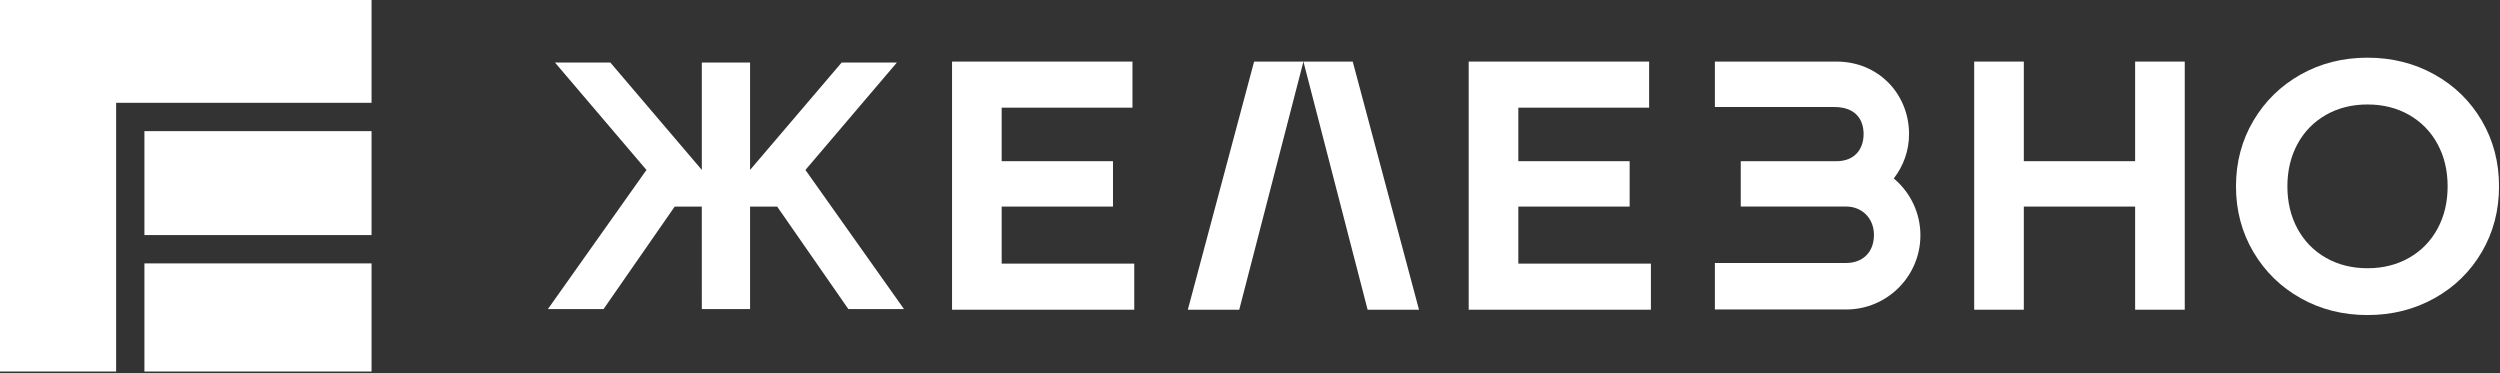 <svg width="1138" height="170" viewBox="0 0 1138 170" fill="none" xmlns="http://www.w3.org/2000/svg">
<rect x="0" y="0" width="1138" height="170" fill="#333333" stroke="none"/>
<g clip-path="url(#clip0_822_160)">
<path d="M0 0V169.13H52.86V46.8H169.13V0H0ZM65.74 107H169.13V59.7H65.74V107ZM65.74 169.13H169.13V119.9H65.74V169.13Z" fill="white"/>
<path d="M341.43 28.45V77.35L383.13 28.45H408.28L366.63 77.36L411.49 140.68H386.16L353.76 94.03H341.43V140.68H319.47L319.46 94.03H307.13L274.74 140.68H249.41L294.27 77.36L252.61 28.45H277.81L319.47 77.35V28.45H341.43Z" fill="white"/>
<path d="M455.96 94.03V120H516.31V140.98H433.37V28.03H515.5V49.01H455.96V73.37H506.63V94.03H455.96Z" fill="white"/>
<path d="M593.32 28.03H615.76L645.93 140.98H622.54L593.32 28.03Z" fill="white"/>
<path d="M564.1 140.98H540.7L570.87 28.03H593.32L564.1 140.98Z" fill="white"/>
<path d="M691.14 94.03V120H751.49V140.98H668.55V28.03H750.68V49.01H691.14V73.37H741.81V94.03H691.14Z" fill="white"/>
<path d="M971.91 73.37V28.03H994.5V140.98H971.91V94.03H921.24V140.98H898.65V28.03H921.24V73.37H971.91Z" fill="white"/>
<path d="M1047.27 135.74C1038.18 130.63 1031 123.61 1025.73 114.68C1020.46 105.75 1017.82 95.8 1017.82 84.83C1017.82 73.86 1020.46 63.91 1025.73 54.98C1031 46.05 1038.18 39.03 1047.27 33.92C1056.36 28.81 1066.5 26.26 1077.69 26.26C1088.88 26.26 1099.04 28.82 1108.19 33.92C1117.33 39.03 1124.51 46.05 1129.73 54.98C1134.95 63.91 1137.56 73.86 1137.56 84.83C1137.56 95.8 1134.95 105.75 1129.73 114.68C1124.51 123.61 1117.33 130.63 1108.19 135.74C1099.04 140.85 1088.88 143.41 1077.69 143.41C1066.5 143.41 1056.36 140.85 1047.27 135.74ZM1096.65 117.34C1102.19 114.17 1106.49 109.76 1109.56 104.11C1112.63 98.46 1114.16 92.04 1114.16 84.83C1114.16 77.62 1112.63 71.19 1109.56 65.55C1106.49 59.9 1102.19 55.49 1096.65 52.32C1091.11 49.15 1084.79 47.56 1077.69 47.56C1070.59 47.56 1064.27 49.15 1058.73 52.32C1053.19 55.49 1048.89 59.9 1045.82 65.55C1042.76 71.2 1041.22 77.63 1041.22 84.83C1041.22 92.03 1042.76 98.47 1045.82 104.11C1048.89 109.76 1053.19 114.17 1058.73 117.34C1064.27 120.51 1070.59 122.1 1077.69 122.1C1084.79 122.1 1091.11 120.51 1096.65 117.34Z" fill="white"/>
<path d="M862.04 81.23C866.39 75.64 869 68.64 869 61.03C869 42.83 855.11 28.03 836 28.03H780.62V48.71H834.91C845.02 48.71 848.31 54.77 848.31 61.03C848.31 67.82 844.31 73.37 836 73.37H792.39V94.02H840.42C847.36 94.02 853.02 99.15 853.02 106.91C853.02 115.33 847.37 119.71 840.42 119.71H780.62V140.87H840.42C859.03 140.87 874.17 125.73 874.17 107.12C874.17 96.73 869.44 87.42 862.03 81.22L862.04 81.23Z" fill="white"/>
</g>
<defs>
<clipPath id="clip0_822_160">
<rect width="1137.54" height="169.13" fill="white"/>
</clipPath>
</defs>
</svg>

